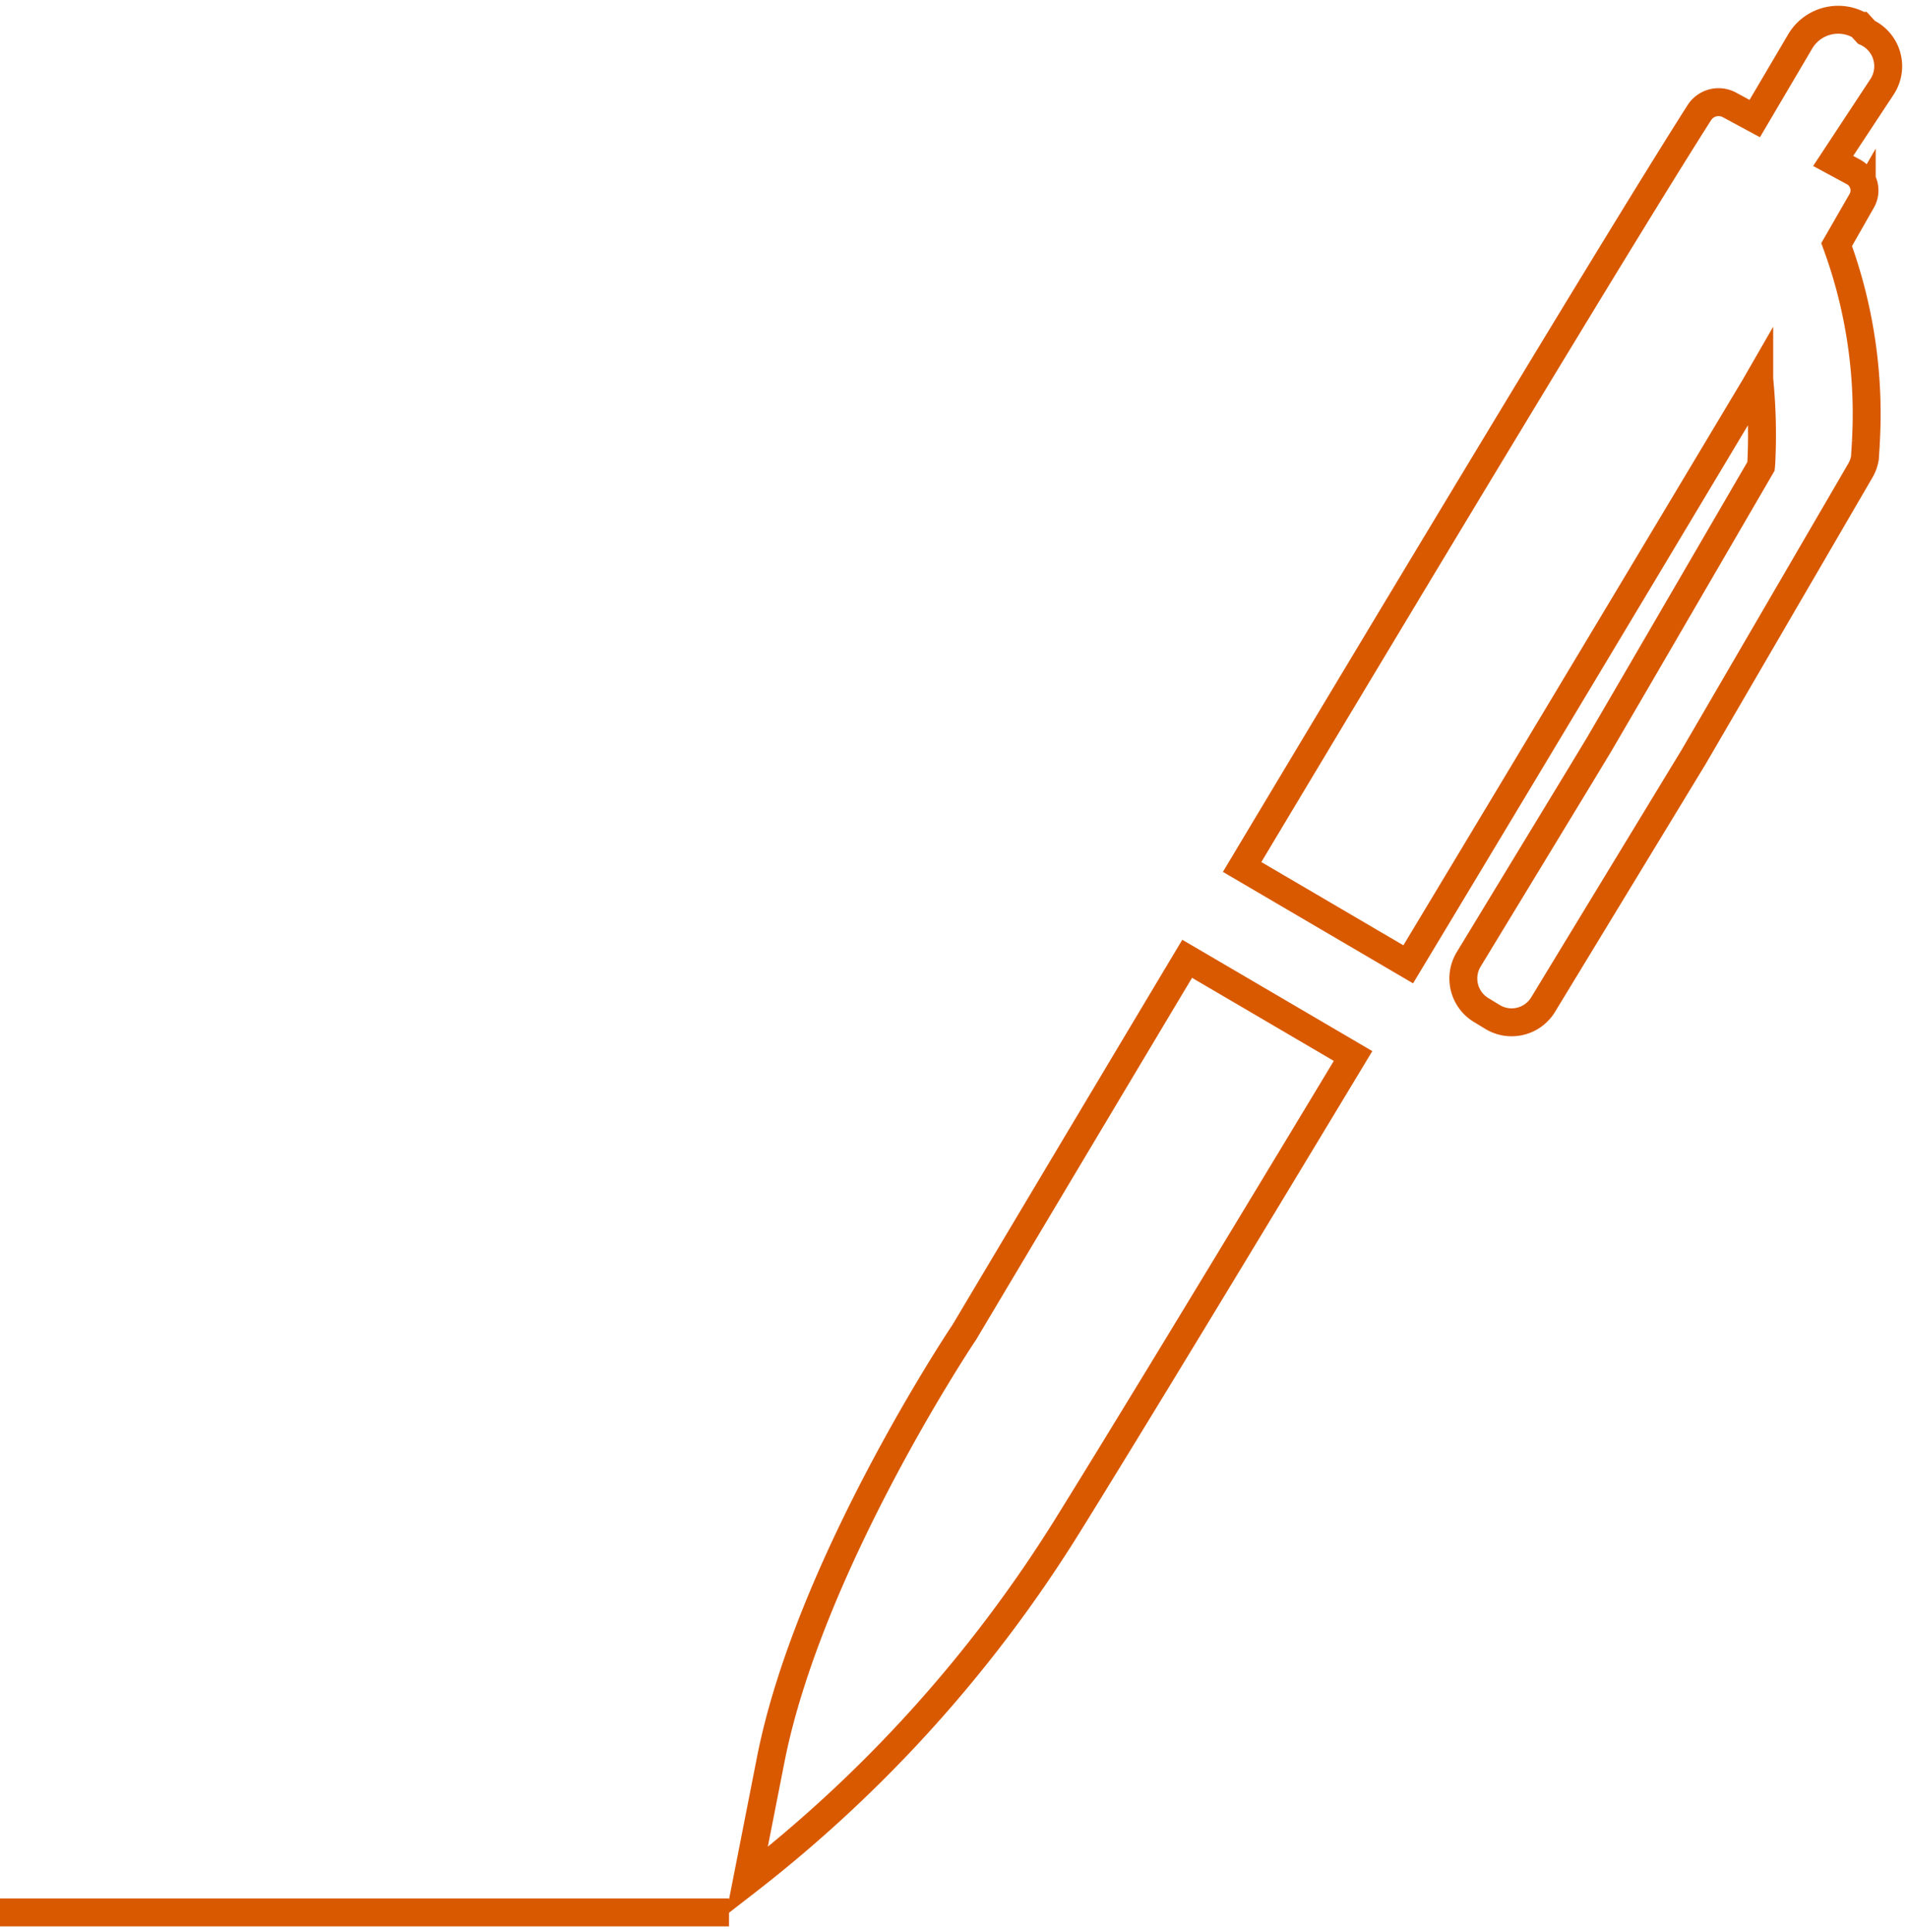<?xml version="1.0" encoding="UTF-8"?>
<svg xmlns="http://www.w3.org/2000/svg" xmlns:xlink="http://www.w3.org/1999/xlink" width="136.69" height="138.393" viewBox="0 0 136.69 138.393">
  <defs>
    <clipPath id="a">
      <rect width="136.69" height="138.393" fill="none" stroke="#d95900" stroke-width="1"></rect>
    </clipPath>
  </defs>
  <g transform="translate(0 0)">
    <g transform="translate(0 0)" clip-path="url(#a)">
      <path d="M53.575,75.375c-.052.086-.1.164-.157.244-.447.673-11.063,16.758-13.761,30.453l-1.713,8.712a97.025,97.025,0,0,0,22.9-25.35C65.37,82.15,73.237,69.17,81.377,55.671L69.492,48.708C60.978,62.942,54.258,74.23,53.575,75.375Z" transform="translate(15.557 19.969)" fill="none" stroke="#d95900" stroke-miterlimit="10" stroke-width="2"></path>
      <path d="M107.834,1.9l-.42-.458a3.159,3.159,0,0,0-4.324,1.12L99.836,8.084,98.015,7.1a1.637,1.637,0,0,0-2.15.561C90.4,16.241,75.627,40.791,63.111,61.69l11.9,6.974c12.57-20.879,24.6-41,24.813-41.354l.333-.578a40.549,40.549,0,0,1,.159,5.787c-.007.158-.014.312-.031.47L91.411,48.242,88.7,52.893,87.3,55.208l-7.958,13.1a2.642,2.642,0,0,0,.884,3.625l.823.5a2.637,2.637,0,0,0,3.625-.884l10.8-17.767L107.38,33.334a2.65,2.65,0,0,0,.347-.931v-.01c.013-.176.025-.354.034-.53.018-.211.027-.417.037-.627A35.275,35.275,0,0,0,105.7,17.1l1.8-3.125A1.506,1.506,0,0,0,106.9,11.9l-1.445-.781,3.517-5.338A2.677,2.677,0,0,0,107.834,1.9Z" transform="translate(25.875 0.409)" fill="none" stroke="#d95900" stroke-miterlimit="10" stroke-width="2"></path>
      <line x1="52.227" transform="translate(0 136.983)" fill="none" stroke="#d95900" stroke-miterlimit="10" stroke-width="2"></line>
    </g>
  </g>
</svg>
